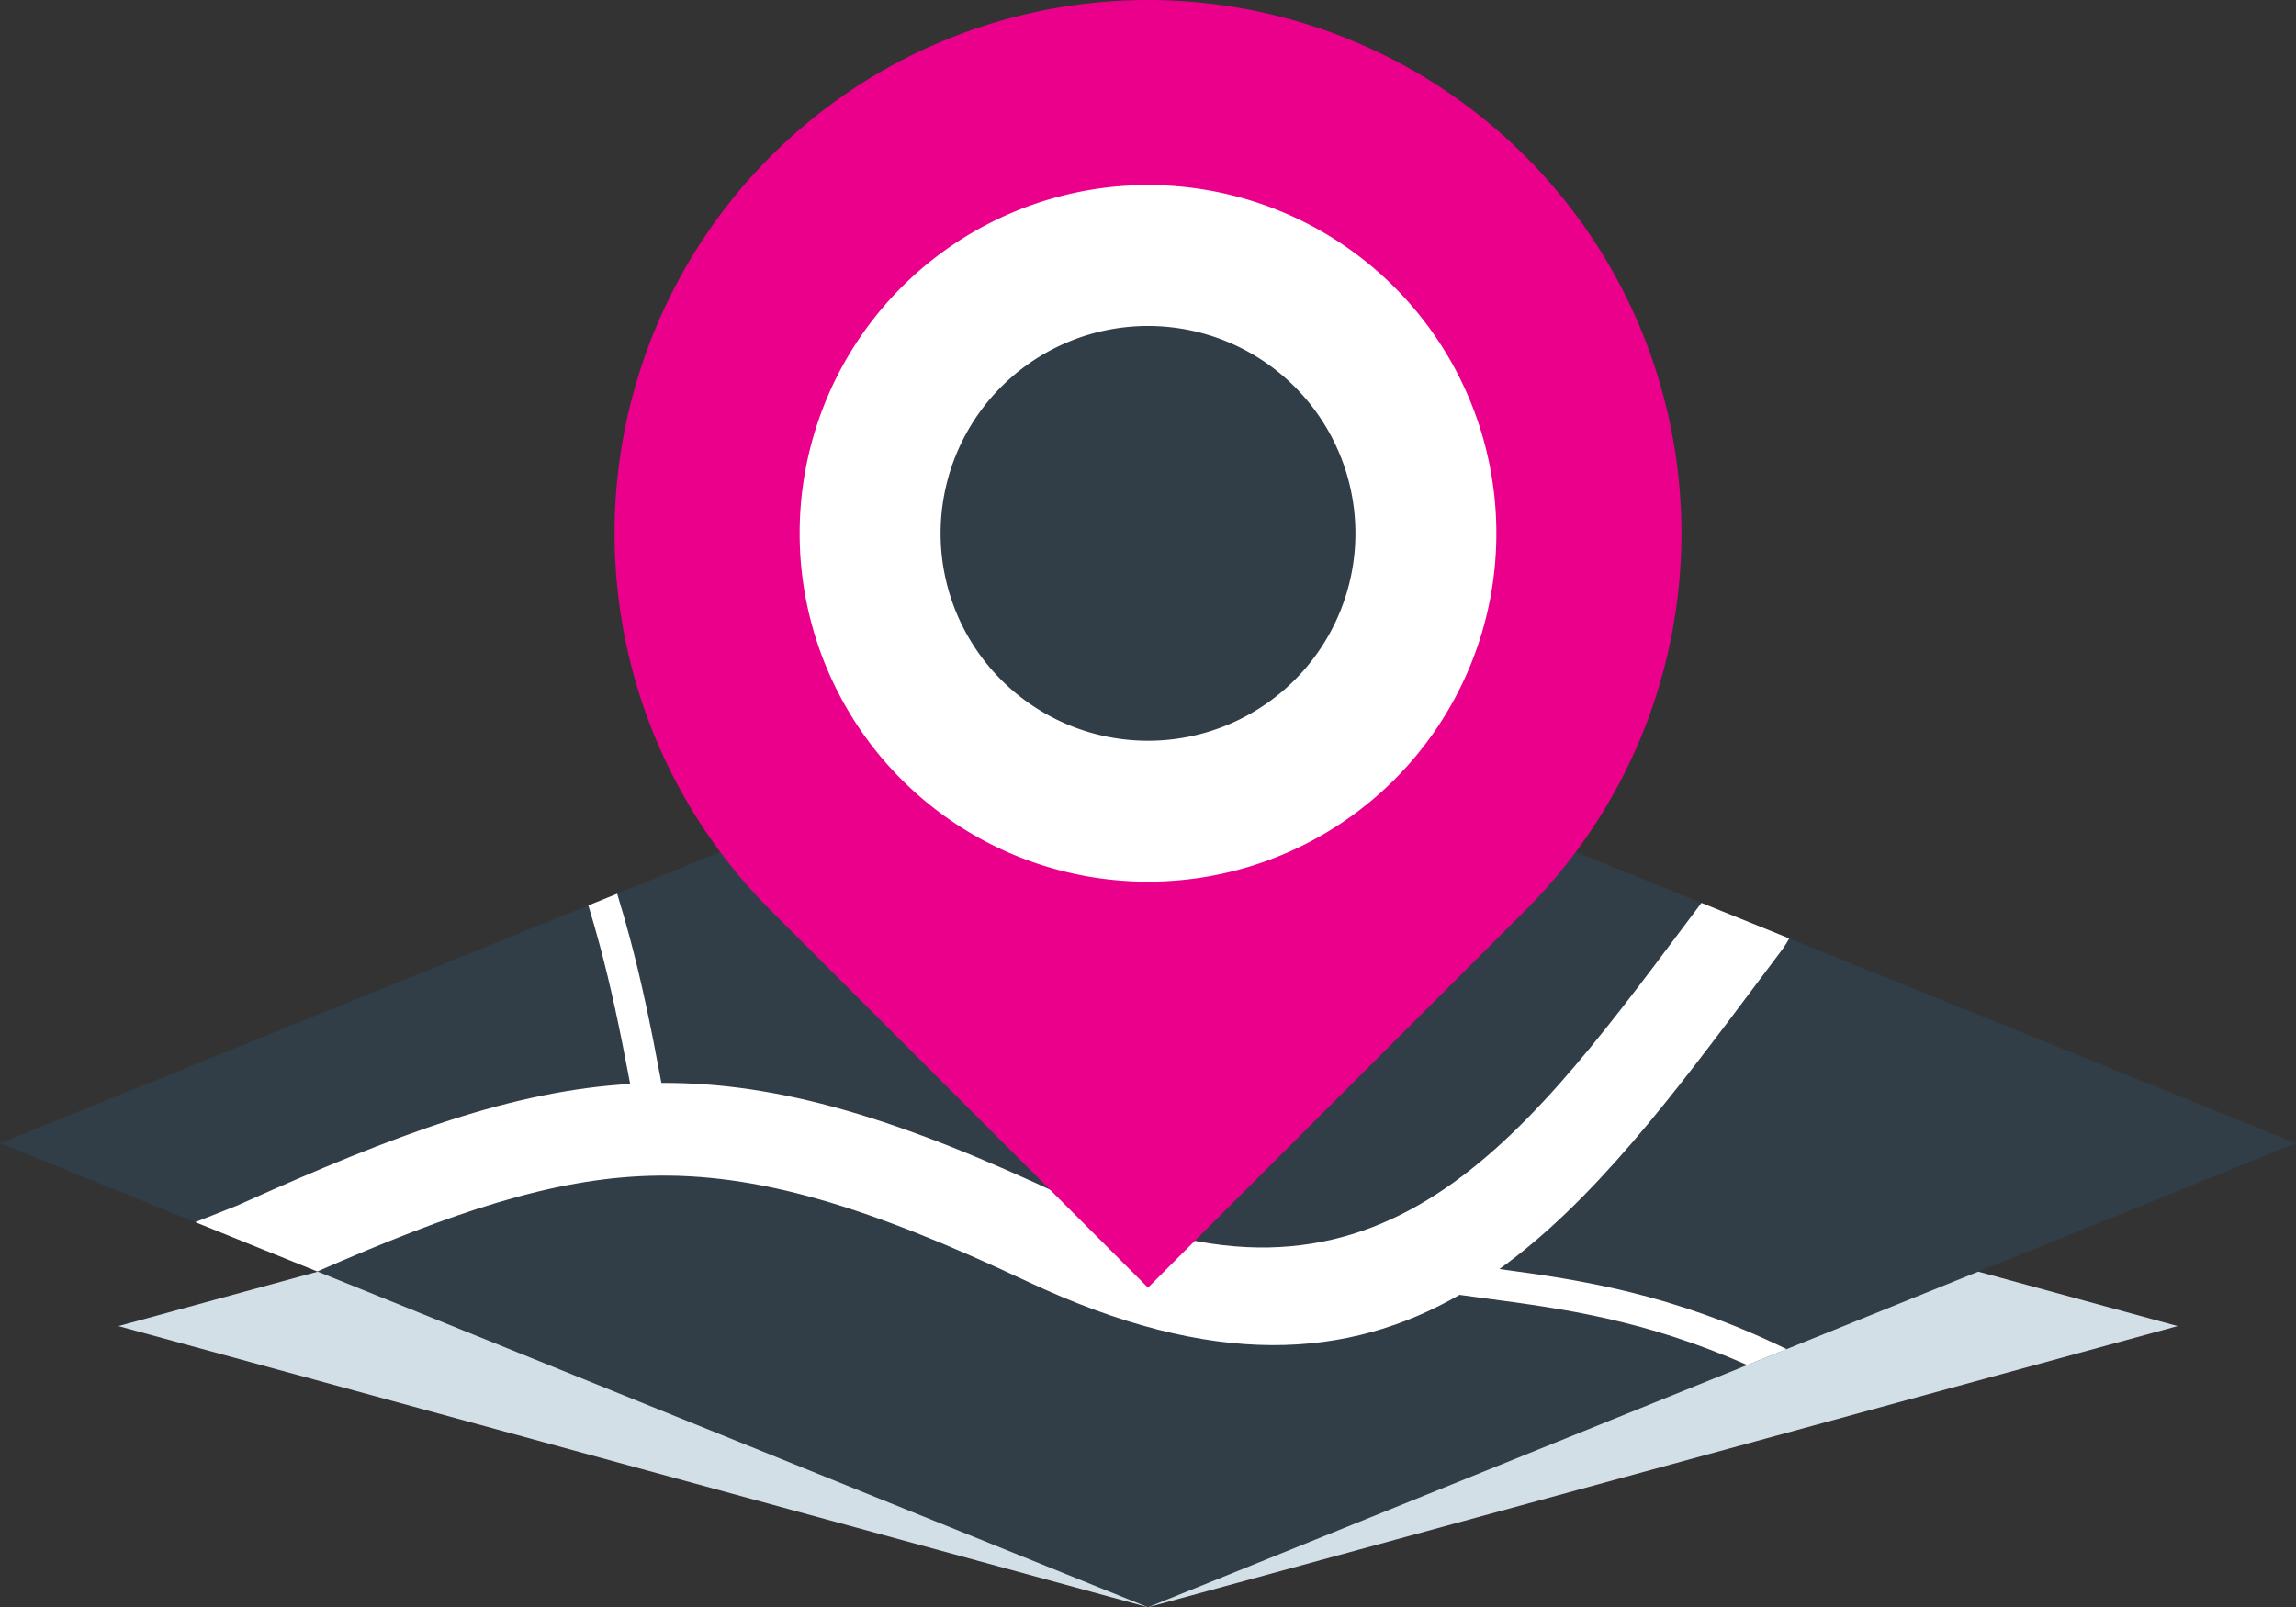 <svg xmlns="http://www.w3.org/2000/svg" width="373.638" height="261.588" viewBox="0 0 373.638 261.588">
  <rect x="0" y="0" width="373.638" height="261.588" fill="#333333" stroke="none"/>
  <g id="Group_1939" data-name="Group 1939" transform="translate(-108.674 -101.057)">
    <path id="Path_6343" data-name="Path 6343" d="M123.253,275.469,290.8,229.707l167.547,45.762L290.8,321.231Z" transform="translate(4.693 41.413)" fill="#d3dfe6" fill-rule="evenodd"/>
    <path id="Path_6344" data-name="Path 6344" d="M108.674,260.2l186.819-75.523L482.312,260.2,295.493,335.726Z" transform="translate(0 26.919)" fill="#313e47" fill-rule="evenodd"/>
    <path id="Path_6345" data-name="Path 6345" d="M377.818,212.582l14.288,5.777-.5.871-.531.8-4.119,5.49c-13.782,18.406-26.679,35.624-42.017,46.659,13.141,1.761,28.118,3.964,46.743,13.03l-6.409,2.591c-16.648-7.386-30.22-9.2-42.228-10.8q-2.33-.309-4.59-.623c-18.16,10.44-40.025,12.11-70.393-2.2C242.023,261.9,224.086,256.494,206.71,257c-15.883.463-32.067,5.9-54.139,15.572l-19.859-8.028,7.023-2.785,0-.008c25.991-11.719,44.728-18.581,63.75-19.7-1.692-9.051-3.153-15.883-4.954-22.6-.575-2.143-1.184-4.272-1.849-6.458l4.689-1.9c.732,2.39,1.4,4.713,2.028,7.052,1.863,6.945,3.379,14.088,5.169,23.736,19.306-.093,38.745,5.81,65.945,18.626C324.334,284,347.626,252.894,374.9,216.474Z" transform="translate(7.738 35.423)" fill="#fff" fill-rule="evenodd"/>
    <path id="Path_6346" data-name="Path 6346" d="M209.758,126.483A86.805,86.805,0,0,1,332.52,249.244l-61.381,61.381-61.38-61.381a86.8,86.8,0,0,1,0-122.761Z" transform="translate(24.355 0)" fill="#eb008b" fill-rule="evenodd"/>
    <path id="Path_6347" data-name="Path 6347" d="M263.806,123.839a56.69,56.69,0,1,1-56.691,56.69,56.69,56.69,0,0,1,56.691-56.69Z" transform="translate(31.689 7.334)" fill="#fff" fill-rule="evenodd"/>
    <path id="Path_6348" data-name="Path 6348" d="M258.221,141.191a33.753,33.753,0,1,1-33.754,33.752,33.751,33.751,0,0,1,33.754-33.752Z" transform="translate(37.274 12.92)" fill="#313e47" fill-rule="evenodd"/>
  </g>
</svg>
